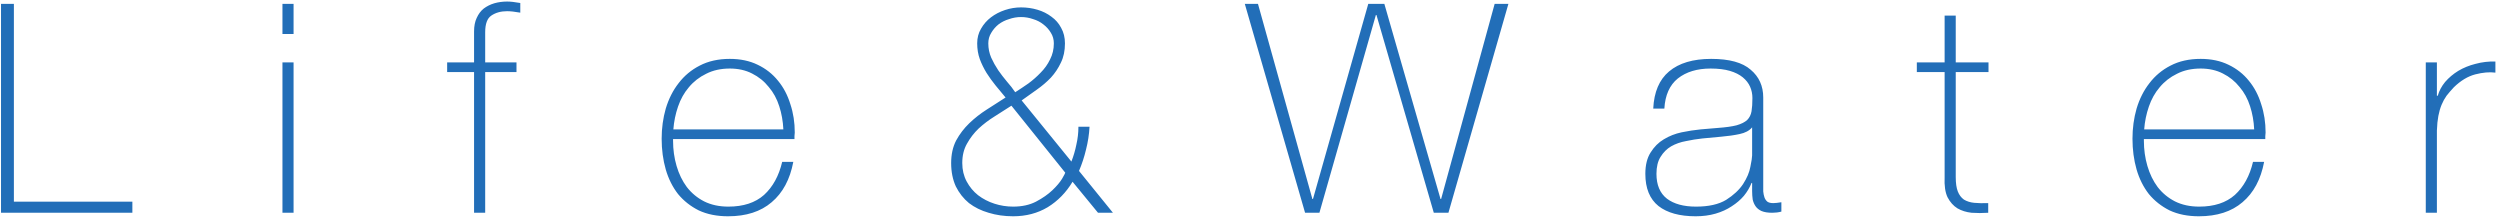 <svg width="470" height="41" viewBox="0 0 470 41" fill="none" xmlns="http://www.w3.org/2000/svg">
<path d="M0.191 0.73H2.611V37.91H24.886V40H0.191V0.73ZM53.101 6.395V0.73H55.191V6.395H53.101ZM53.101 40V11.73H55.191V40H53.101ZM84.064 13.545V11.73H89.124V5.9C89.124 4.91 89.29 4.067 89.62 3.37C89.95 2.637 90.389 2.05 90.939 1.61C91.526 1.17 92.186 0.84 92.919 0.62C93.689 0.4 94.496 0.29 95.34 0.29C95.963 0.29 96.788 0.382 97.814 0.565V2.38C96.788 2.197 95.963 2.105 95.34 2.105C94.166 2.105 93.176 2.38 92.37 2.93C91.6 3.443 91.215 4.488 91.215 6.065V11.73H97.1V13.545H91.215V40H89.124V13.545H84.064ZM126.536 26.14V26.47C126.536 28.12 126.756 29.697 127.196 31.2C127.636 32.703 128.278 34.023 129.121 35.16C130.001 36.297 131.083 37.195 132.366 37.855C133.686 38.515 135.208 38.845 136.931 38.845C139.754 38.845 141.991 38.112 143.641 36.645C145.291 35.142 146.428 33.07 147.051 30.43H149.141C148.518 33.73 147.161 36.26 145.071 38.02C143.018 39.78 140.286 40.66 136.876 40.66C134.786 40.66 132.953 40.293 131.376 39.56C129.836 38.79 128.534 37.763 127.471 36.48C126.444 35.16 125.674 33.62 125.161 31.86C124.648 30.063 124.391 28.138 124.391 26.085C124.391 24.105 124.648 22.217 125.161 20.42C125.711 18.587 126.518 16.992 127.581 15.635C128.644 14.242 129.964 13.142 131.541 12.335C133.154 11.492 135.043 11.07 137.206 11.07C139.186 11.07 140.928 11.437 142.431 12.17C143.971 12.903 145.254 13.912 146.281 15.195C147.308 16.442 148.078 17.908 148.591 19.595C149.141 21.245 149.416 23.023 149.416 24.93C149.416 25.113 149.398 25.333 149.361 25.59C149.361 25.81 149.361 25.993 149.361 26.14H126.536ZM147.271 24.325C147.198 22.785 146.941 21.337 146.501 19.98C146.061 18.587 145.401 17.377 144.521 16.35C143.678 15.287 142.633 14.443 141.386 13.82C140.176 13.197 138.783 12.885 137.206 12.885C135.519 12.885 134.034 13.215 132.751 13.875C131.468 14.498 130.386 15.342 129.506 16.405C128.626 17.432 127.948 18.642 127.471 20.035C126.994 21.428 126.701 22.858 126.591 24.325H147.271ZM178.817 30.65C178.817 29.037 179.128 27.625 179.752 26.415C180.412 25.205 181.237 24.123 182.227 23.17C183.217 22.217 184.317 21.355 185.527 20.585C186.737 19.815 187.91 19.063 189.047 18.33C188.423 17.56 187.8 16.808 187.177 16.075C186.553 15.305 185.985 14.517 185.472 13.71C184.958 12.867 184.537 12.005 184.207 11.125C183.877 10.208 183.712 9.218 183.712 8.155C183.712 7.128 183.95 6.212 184.427 5.405C184.903 4.562 185.527 3.847 186.297 3.26C187.067 2.673 187.947 2.215 188.937 1.885C189.927 1.555 190.935 1.39 191.962 1.39C193.025 1.39 194.052 1.537 195.042 1.83C196.032 2.123 196.912 2.563 197.682 3.15C198.452 3.7 199.057 4.397 199.497 5.24C199.973 6.083 200.212 7.055 200.212 8.155C200.212 9.548 199.955 10.758 199.442 11.785C198.965 12.812 198.342 13.747 197.572 14.59C196.802 15.397 195.922 16.148 194.932 16.845C193.978 17.505 193.025 18.183 192.072 18.88L201.422 30.375C201.825 29.348 202.137 28.285 202.357 27.185C202.613 26.085 202.742 24.967 202.742 23.83H204.832C204.758 25.26 204.538 26.69 204.172 28.12C203.842 29.513 203.402 30.852 202.852 32.135L209.232 40H206.427L201.642 34.17C200.432 36.187 198.873 37.782 196.967 38.955C195.06 40.092 192.897 40.66 190.477 40.66C188.827 40.66 187.287 40.44 185.857 40C184.463 39.597 183.235 38.992 182.172 38.185C181.145 37.342 180.32 36.297 179.697 35.05C179.11 33.767 178.817 32.3 178.817 30.65ZM190.862 17.34C191.668 16.827 192.493 16.277 193.337 15.69C194.18 15.067 194.95 14.388 195.647 13.655C196.38 12.922 196.967 12.097 197.407 11.18C197.883 10.263 198.122 9.255 198.122 8.155C198.122 7.422 197.938 6.762 197.572 6.175C197.205 5.552 196.728 5.02 196.142 4.58C195.592 4.14 194.95 3.81 194.217 3.59C193.483 3.333 192.732 3.205 191.962 3.205C191.192 3.205 190.44 3.333 189.707 3.59C188.973 3.81 188.313 4.14 187.727 4.58C187.177 5.02 186.718 5.552 186.352 6.175C185.985 6.762 185.802 7.422 185.802 8.155C185.802 9.108 185.985 10.007 186.352 10.85C186.718 11.657 187.158 12.445 187.672 13.215C188.185 13.948 188.735 14.663 189.322 15.36C189.908 16.02 190.422 16.68 190.862 17.34ZM180.907 30.65C180.907 31.933 181.182 33.088 181.732 34.115C182.282 35.142 182.997 36.003 183.877 36.7C184.793 37.397 185.82 37.928 186.957 38.295C188.093 38.662 189.267 38.845 190.477 38.845C192.127 38.845 193.557 38.533 194.767 37.91C196.013 37.25 197.04 36.535 197.847 35.765C198.653 34.995 199.258 34.28 199.662 33.62C200.065 32.923 200.267 32.538 200.267 32.465L190.147 19.87C189.12 20.53 188.057 21.208 186.957 21.905C185.893 22.565 184.903 23.317 183.987 24.16C183.107 25.003 182.373 25.957 181.787 27.02C181.2 28.047 180.907 29.257 180.907 30.65ZM234.024 0.73H236.499L246.729 37.415H246.839L257.234 0.73H260.259L270.819 37.415H270.929L280.994 0.73H283.579L272.304 40H269.554L258.774 2.82H258.664L248.049 40H245.354L234.024 0.73ZM329.399 34.39H329.289C328.959 35.233 328.483 36.04 327.859 36.81C327.236 37.543 326.466 38.203 325.549 38.79C324.669 39.377 323.661 39.835 322.524 40.165C321.388 40.495 320.141 40.66 318.784 40.66C315.778 40.66 313.449 40.018 311.799 38.735C310.149 37.415 309.324 35.398 309.324 32.685C309.324 31.035 309.654 29.697 310.314 28.67C310.974 27.607 311.799 26.782 312.789 26.195C313.816 25.572 314.934 25.132 316.144 24.875C317.391 24.618 318.583 24.435 319.719 24.325L322.964 24.05C324.468 23.94 325.641 23.775 326.484 23.555C327.364 23.298 328.024 22.968 328.464 22.565C328.904 22.125 329.179 21.575 329.289 20.915C329.399 20.255 329.454 19.43 329.454 18.44C329.454 17.67 329.308 16.955 329.014 16.295C328.721 15.635 328.263 15.048 327.639 14.535C327.016 14.022 326.209 13.618 325.219 13.325C324.229 13.032 323.019 12.885 321.589 12.885C319.059 12.885 317.006 13.508 315.429 14.755C313.889 16.002 313.046 17.89 312.899 20.42H310.809C310.956 17.303 311.946 14.975 313.779 13.435C315.649 11.858 318.289 11.07 321.699 11.07C325.109 11.07 327.584 11.748 329.124 13.105C330.701 14.425 331.489 16.167 331.489 18.33V34.775C331.489 35.178 331.489 35.582 331.489 35.985C331.526 36.388 331.599 36.755 331.709 37.085C331.819 37.415 332.003 37.69 332.259 37.91C332.516 38.093 332.883 38.185 333.359 38.185C333.726 38.185 334.239 38.13 334.899 38.02V39.78C334.349 39.927 333.781 40 333.194 40C332.351 40 331.673 39.89 331.159 39.67C330.683 39.45 330.316 39.157 330.059 38.79C329.803 38.423 329.619 38.002 329.509 37.525C329.436 37.012 329.399 36.462 329.399 35.875V34.39ZM329.399 23.94C328.886 24.563 328.098 24.985 327.034 25.205C326.008 25.425 324.853 25.59 323.569 25.7L320.049 26.03C319.023 26.14 317.996 26.305 316.969 26.525C315.943 26.708 315.008 27.038 314.164 27.515C313.358 27.992 312.698 28.652 312.184 29.495C311.671 30.302 311.414 31.365 311.414 32.685C311.414 34.775 312.074 36.333 313.394 37.36C314.714 38.35 316.529 38.845 318.839 38.845C321.223 38.845 323.111 38.423 324.504 37.58C325.898 36.7 326.961 35.71 327.694 34.61C328.428 33.473 328.886 32.392 329.069 31.365C329.289 30.302 329.399 29.587 329.399 29.22V23.94ZM373.839 13.545H367.679V33.29C367.679 34.427 367.808 35.325 368.064 35.985C368.321 36.645 368.706 37.158 369.219 37.525C369.769 37.855 370.411 38.057 371.144 38.13C371.914 38.203 372.794 38.222 373.784 38.185V40C372.721 40.073 371.676 40.073 370.649 40C369.659 39.89 368.779 39.615 368.009 39.175C367.239 38.698 366.616 38.002 366.139 37.085C365.699 36.168 365.516 34.903 365.589 33.29V13.545H360.364V11.73H365.589V2.93H367.679V11.73H373.839V13.545ZM403.051 26.14V26.47C403.051 28.12 403.271 29.697 403.711 31.2C404.151 32.703 404.792 34.023 405.636 35.16C406.516 36.297 407.597 37.195 408.881 37.855C410.201 38.515 411.722 38.845 413.446 38.845C416.269 38.845 418.506 38.112 420.156 36.645C421.806 35.142 422.942 33.07 423.566 30.43H425.656C425.032 33.73 423.676 36.26 421.586 38.02C419.532 39.78 416.801 40.66 413.391 40.66C411.301 40.66 409.467 40.293 407.891 39.56C406.351 38.79 405.049 37.763 403.986 36.48C402.959 35.16 402.189 33.62 401.676 31.86C401.162 30.063 400.906 28.138 400.906 26.085C400.906 24.105 401.162 22.217 401.676 20.42C402.226 18.587 403.032 16.992 404.096 15.635C405.159 14.242 406.479 13.142 408.056 12.335C409.669 11.492 411.557 11.07 413.721 11.07C415.701 11.07 417.442 11.437 418.946 12.17C420.486 12.903 421.769 13.912 422.796 15.195C423.822 16.442 424.592 17.908 425.106 19.595C425.656 21.245 425.931 23.023 425.931 24.93C425.931 25.113 425.912 25.333 425.876 25.59C425.876 25.81 425.876 25.993 425.876 26.14H403.051ZM423.786 24.325C423.712 22.785 423.456 21.337 423.016 19.98C422.576 18.587 421.916 17.377 421.036 16.35C420.192 15.287 419.147 14.443 417.901 13.82C416.691 13.197 415.297 12.885 413.721 12.885C412.034 12.885 410.549 13.215 409.266 13.875C407.982 14.498 406.901 15.342 406.021 16.405C405.141 17.432 404.462 18.642 403.986 20.035C403.509 21.428 403.216 22.858 403.106 24.325H423.786ZM458.136 18H458.301C458.558 17.083 459.016 16.222 459.676 15.415C460.373 14.608 461.198 13.912 462.151 13.325C463.141 12.738 464.223 12.298 465.396 12.005C466.606 11.675 467.853 11.528 469.136 11.565V13.655C468.036 13.508 466.771 13.618 465.341 13.985C463.948 14.352 462.61 15.158 461.326 16.405C460.813 16.955 460.355 17.487 459.951 18C459.585 18.513 459.273 19.082 459.016 19.705C458.76 20.328 458.558 21.025 458.411 21.795C458.265 22.565 458.173 23.482 458.136 24.545V40H456.046V11.73H458.136V18Z" fill="#226EB8"/>
</svg>
